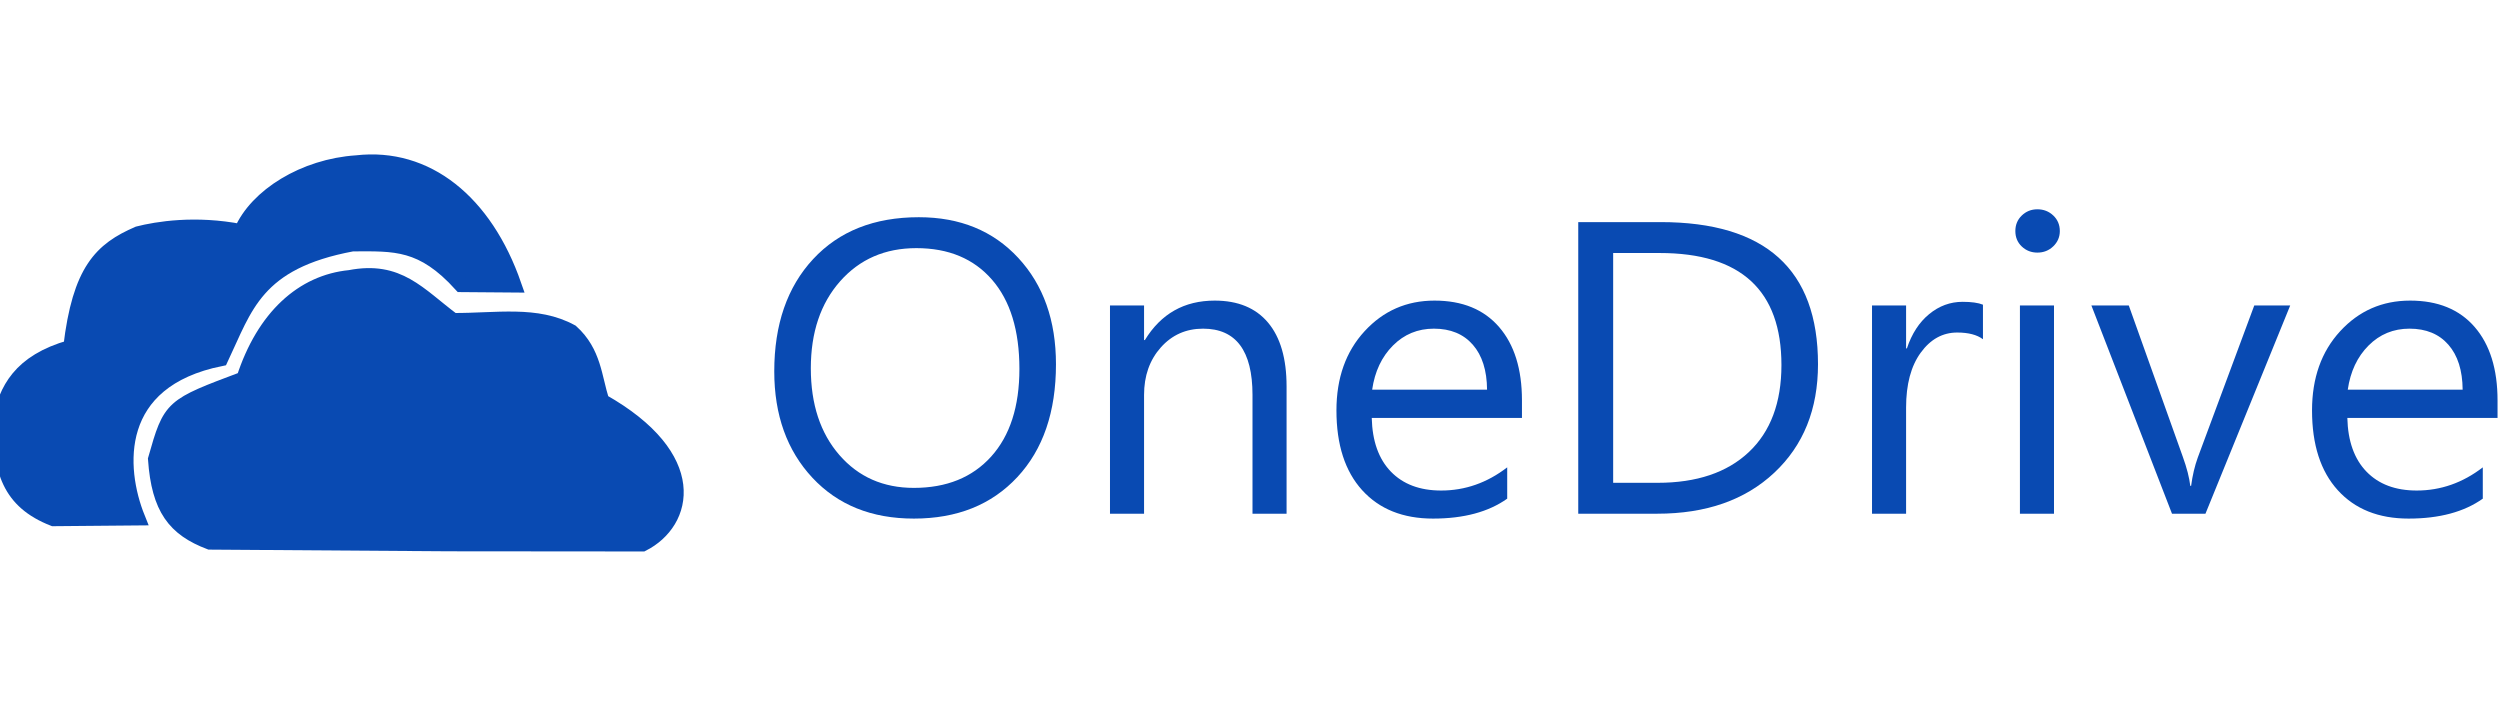<svg width="170" height="48" viewBox="0 0 170 48" fill="none" xmlns="http://www.w3.org/2000/svg">
<g clip-path="url(#clip0_2_151)">
<path d="M62.143 35.264C59.271 35.264 56.971 34.338 55.242 32.485C53.514 30.632 52.65 28.221 52.65 25.253C52.65 22.063 53.531 19.519 55.292 17.62C57.053 15.721 59.45 14.771 62.482 14.771C65.279 14.771 67.533 15.693 69.242 17.537C70.951 19.381 71.806 21.791 71.806 24.769C71.806 28.005 70.93 30.563 69.179 32.443C67.427 34.324 65.082 35.264 62.143 35.264ZM62.313 16.873C60.184 16.873 58.456 17.625 57.128 19.127C55.8 20.63 55.136 22.603 55.136 25.046C55.136 27.488 55.784 29.454 57.079 30.943C58.374 32.432 60.062 33.176 62.143 33.176C64.366 33.176 66.118 32.466 67.399 31.047C68.679 29.627 69.32 27.64 69.32 25.087C69.32 22.469 68.698 20.445 67.455 19.017C66.212 17.588 64.498 16.873 62.313 16.873Z" fill="#094AB2"/>
<path d="M87.487 34.932H85.17V26.857C85.17 23.852 84.049 22.349 81.808 22.349C80.65 22.349 79.691 22.776 78.933 23.628C78.175 24.481 77.796 25.557 77.796 26.857V34.932H75.479V20.773H77.796V23.123H77.853C78.945 21.335 80.527 20.441 82.599 20.441C84.181 20.441 85.392 20.941 86.23 21.941C87.068 22.941 87.487 24.386 87.487 26.276V34.932Z" fill="#094AB2"/>
<path d="M103.493 28.419H93.279C93.317 29.996 93.75 31.213 94.579 32.07C95.408 32.927 96.547 33.356 97.998 33.356C99.627 33.356 101.124 32.831 102.49 31.78V33.909C101.219 34.812 99.537 35.264 97.447 35.264C95.403 35.264 93.797 34.621 92.629 33.335C91.462 32.049 90.878 30.24 90.878 27.908C90.878 25.705 91.516 23.909 92.792 22.522C94.068 21.135 95.653 20.441 97.546 20.441C99.439 20.441 100.903 21.04 101.939 22.238C102.975 23.437 103.493 25.101 103.493 27.23V28.419ZM101.12 26.497C101.11 25.188 100.788 24.17 100.152 23.442C99.516 22.713 98.633 22.349 97.503 22.349C96.411 22.349 95.483 22.732 94.72 23.497C93.957 24.262 93.486 25.262 93.307 26.497H101.12Z" fill="#094AB2"/>
<path d="M107.321 34.932V15.103H112.916C120.054 15.103 123.624 18.325 123.624 24.769C123.624 27.829 122.633 30.289 120.65 32.146C118.668 34.004 116.014 34.932 112.69 34.932H107.321ZM109.695 17.205V32.831H112.718C115.374 32.831 117.441 32.135 118.92 30.743C120.398 29.351 121.137 27.378 121.138 24.824C121.137 19.745 118.378 17.205 112.859 17.205H109.695Z" fill="#094AB2"/>
<path d="M134.841 23.068C134.436 22.764 133.852 22.612 133.089 22.612C132.1 22.612 131.274 23.068 130.61 23.981C129.946 24.893 129.614 26.138 129.614 27.714V34.932H127.297V20.773H129.614V23.69H129.67C130 22.695 130.504 21.918 131.182 21.36C131.86 20.803 132.618 20.524 133.456 20.524C134.059 20.524 134.52 20.588 134.841 20.718L134.841 23.068Z" fill="#094AB2"/>
<path d="M138.542 17.177C138.128 17.177 137.774 17.039 137.482 16.763C137.19 16.486 137.044 16.136 137.044 15.712C137.044 15.288 137.19 14.935 137.482 14.654C137.774 14.373 138.128 14.232 138.542 14.232C138.966 14.232 139.326 14.373 139.623 14.654C139.919 14.935 140.068 15.288 140.068 15.712C140.068 16.117 139.919 16.463 139.623 16.749C139.326 17.035 138.966 17.177 138.542 17.177ZM139.672 34.932H137.355V20.773H139.672V34.932Z" fill="#094AB2"/>
<path d="M155.734 20.773L149.971 34.932H147.696L142.215 20.773H144.758L148.431 31.061C148.704 31.817 148.873 32.476 148.939 33.038H148.996C149.09 32.328 149.241 31.687 149.448 31.116L153.29 20.773H155.734Z" fill="#094AB2"/>
<path d="M169.833 28.419H159.619C159.657 29.996 160.09 31.213 160.919 32.07C161.748 32.927 162.887 33.356 164.338 33.356C165.967 33.356 167.465 32.831 168.83 31.78V33.909C167.559 34.812 165.878 35.264 163.787 35.264C161.743 35.264 160.137 34.621 158.97 33.335C157.802 32.049 157.218 30.24 157.218 27.908C157.218 25.705 157.856 23.909 159.132 22.522C160.408 21.135 161.993 20.441 163.886 20.441C165.779 20.441 167.243 21.04 168.279 22.238C169.315 23.437 169.833 25.101 169.833 27.23V28.419ZM167.46 26.497C167.45 25.188 167.128 24.17 166.492 23.442C165.856 22.713 164.973 22.349 163.843 22.349C162.751 22.349 161.823 22.732 161.06 23.497C160.297 24.262 159.827 25.262 159.648 26.497H167.46Z" fill="#094AB2"/>
<path d="M40.935 27.27C47.72 31.103 46.643 35.505 43.695 37L30.548 36.988L14.265 36.874C11.876 35.965 10.801 34.589 10.563 31.224C11.598 27.586 11.615 27.62 16.57 25.758C17.936 21.536 20.591 19.177 23.788 18.865C27.11 18.222 28.445 20.012 30.814 21.784C33.769 21.8 36.485 21.258 38.856 22.556C40.404 23.96 40.42 25.664 40.935 27.27Z" fill="#094AB2" stroke="#094AB2"/>
<path d="M15.023 24.397C16.683 20.889 17.388 17.819 23.96 16.595C26.878 16.58 28.713 16.459 31.349 19.363L34.964 19.392C32.989 13.714 29.01 10.517 24.254 11.06C20.683 11.294 17.438 13.31 16.4 15.74C13.274 15.127 10.665 15.563 9.397 15.886C6.885 16.972 5.421 18.376 4.802 23.613C1.335 24.594 0.402 26.533 0 28.596C0.015 31.975 0.611 34.098 3.632 35.281L9.372 35.23C8.002 31.829 7.608 25.886 15.023 24.397Z" fill="#094AB2" stroke="#094AB2"/>
</g>
<defs>
<clipPath id="clip0_2_151">
<rect width="170" height="48" fill="white"/>
</clipPath>
</defs>
</svg>
